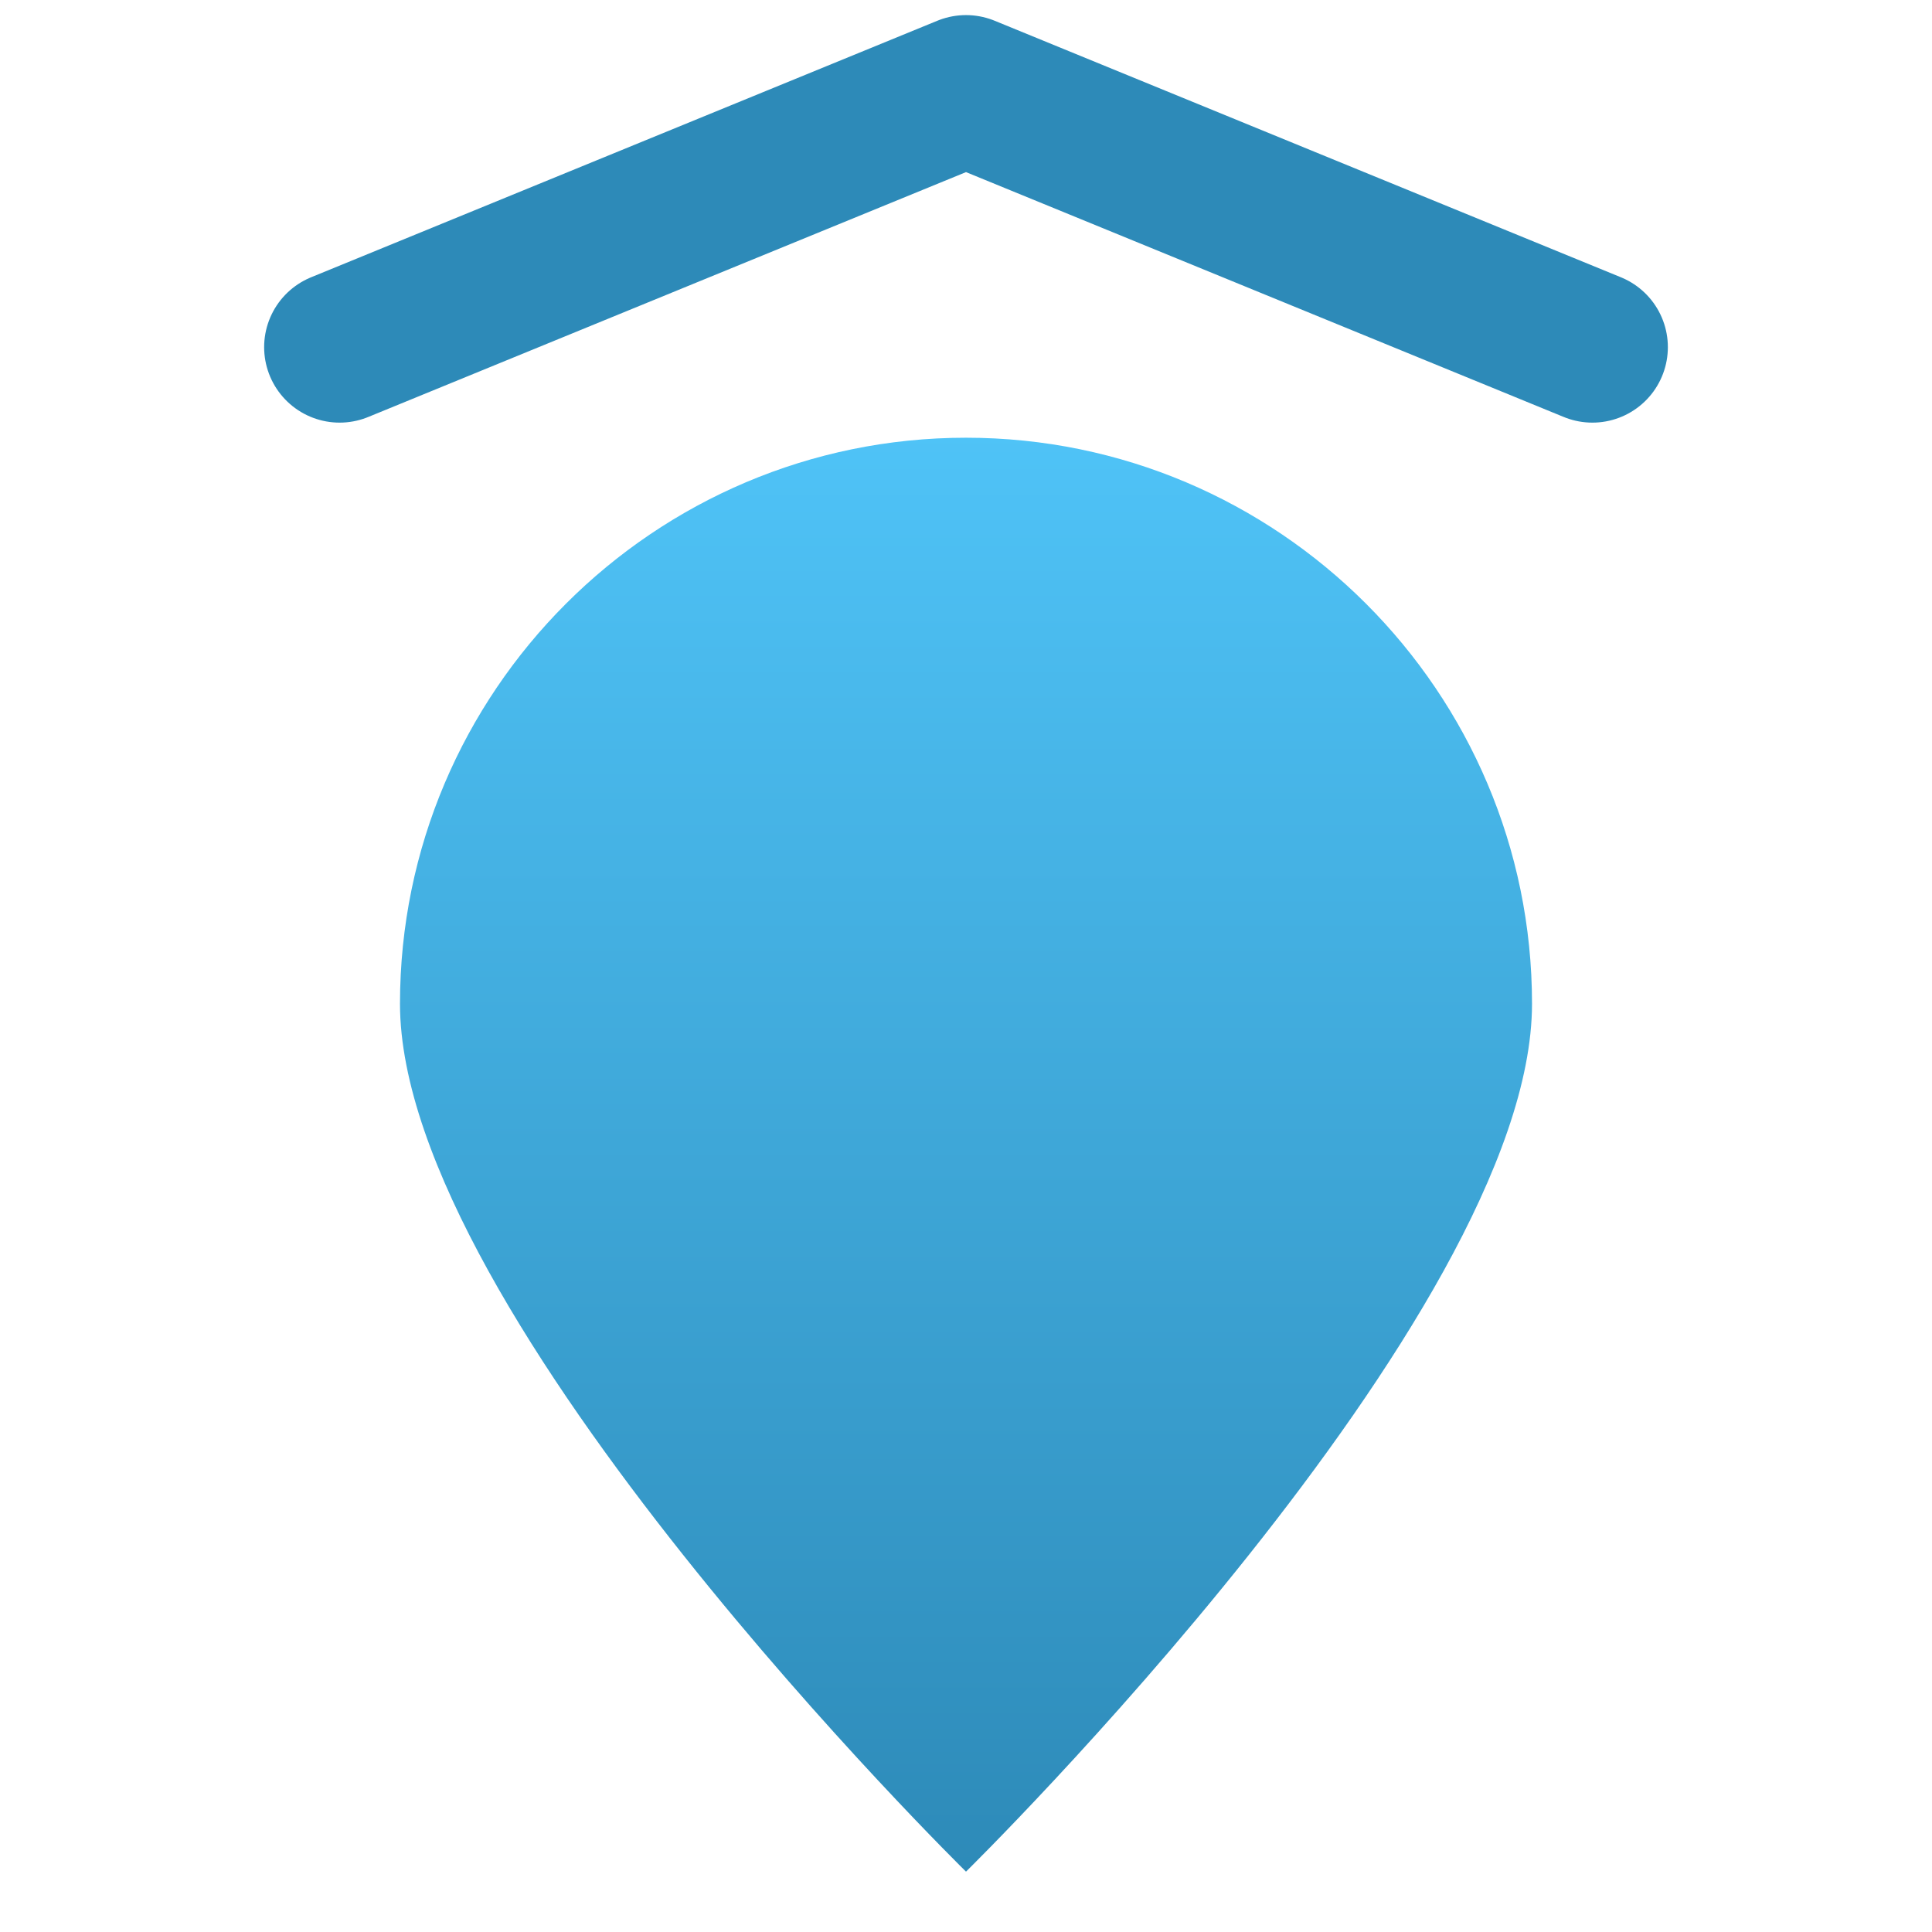 <svg xmlns="http://www.w3.org/2000/svg" viewBox="0 0 512 512" fill="none">
	<!-- 
    Realyra Icon: Round pin with V stroke roof above
    Optimized for favicon clarity
  -->

	<defs>
		<linearGradient id="pinGradient" x1="0%" y1="0%" x2="0%" y2="100%">
			<stop offset="0%" style="stop-color:#4fc3f7" />
			<stop offset="100%" style="stop-color:#2d8ab8" />
		</linearGradient>

		<!-- Mask to create transparent hole in center -->
		<mask id="pinMask">
			<!-- White = visible, Black = hidden -->
			<rect width="100%" height="100%" fill="white" />
			<circle cx="256" cy="266" r="70" fill="black" />
		</mask>
	</defs>

	<!-- V stroke - roof shape (thicker, closer to pin) -->
	<polyline
		points="90,92 256,24 422,92"
		fill="none"
		stroke="#2d8ab8"
		stroke-width="40"
		stroke-linecap="round"
		stroke-linejoin="round"
	/>

	<!-- Round location pin body with transparent center -->
	<path
		fill="url(#pinGradient)"
		mask="url(#pinMask)"
		d="M256 116c-82.7 0-150 67.3-150 150 0 82.7 150 230 150 230s150-147.3 150-230c0-82.7-67.3-150-150-150z"
	/>
</svg>
